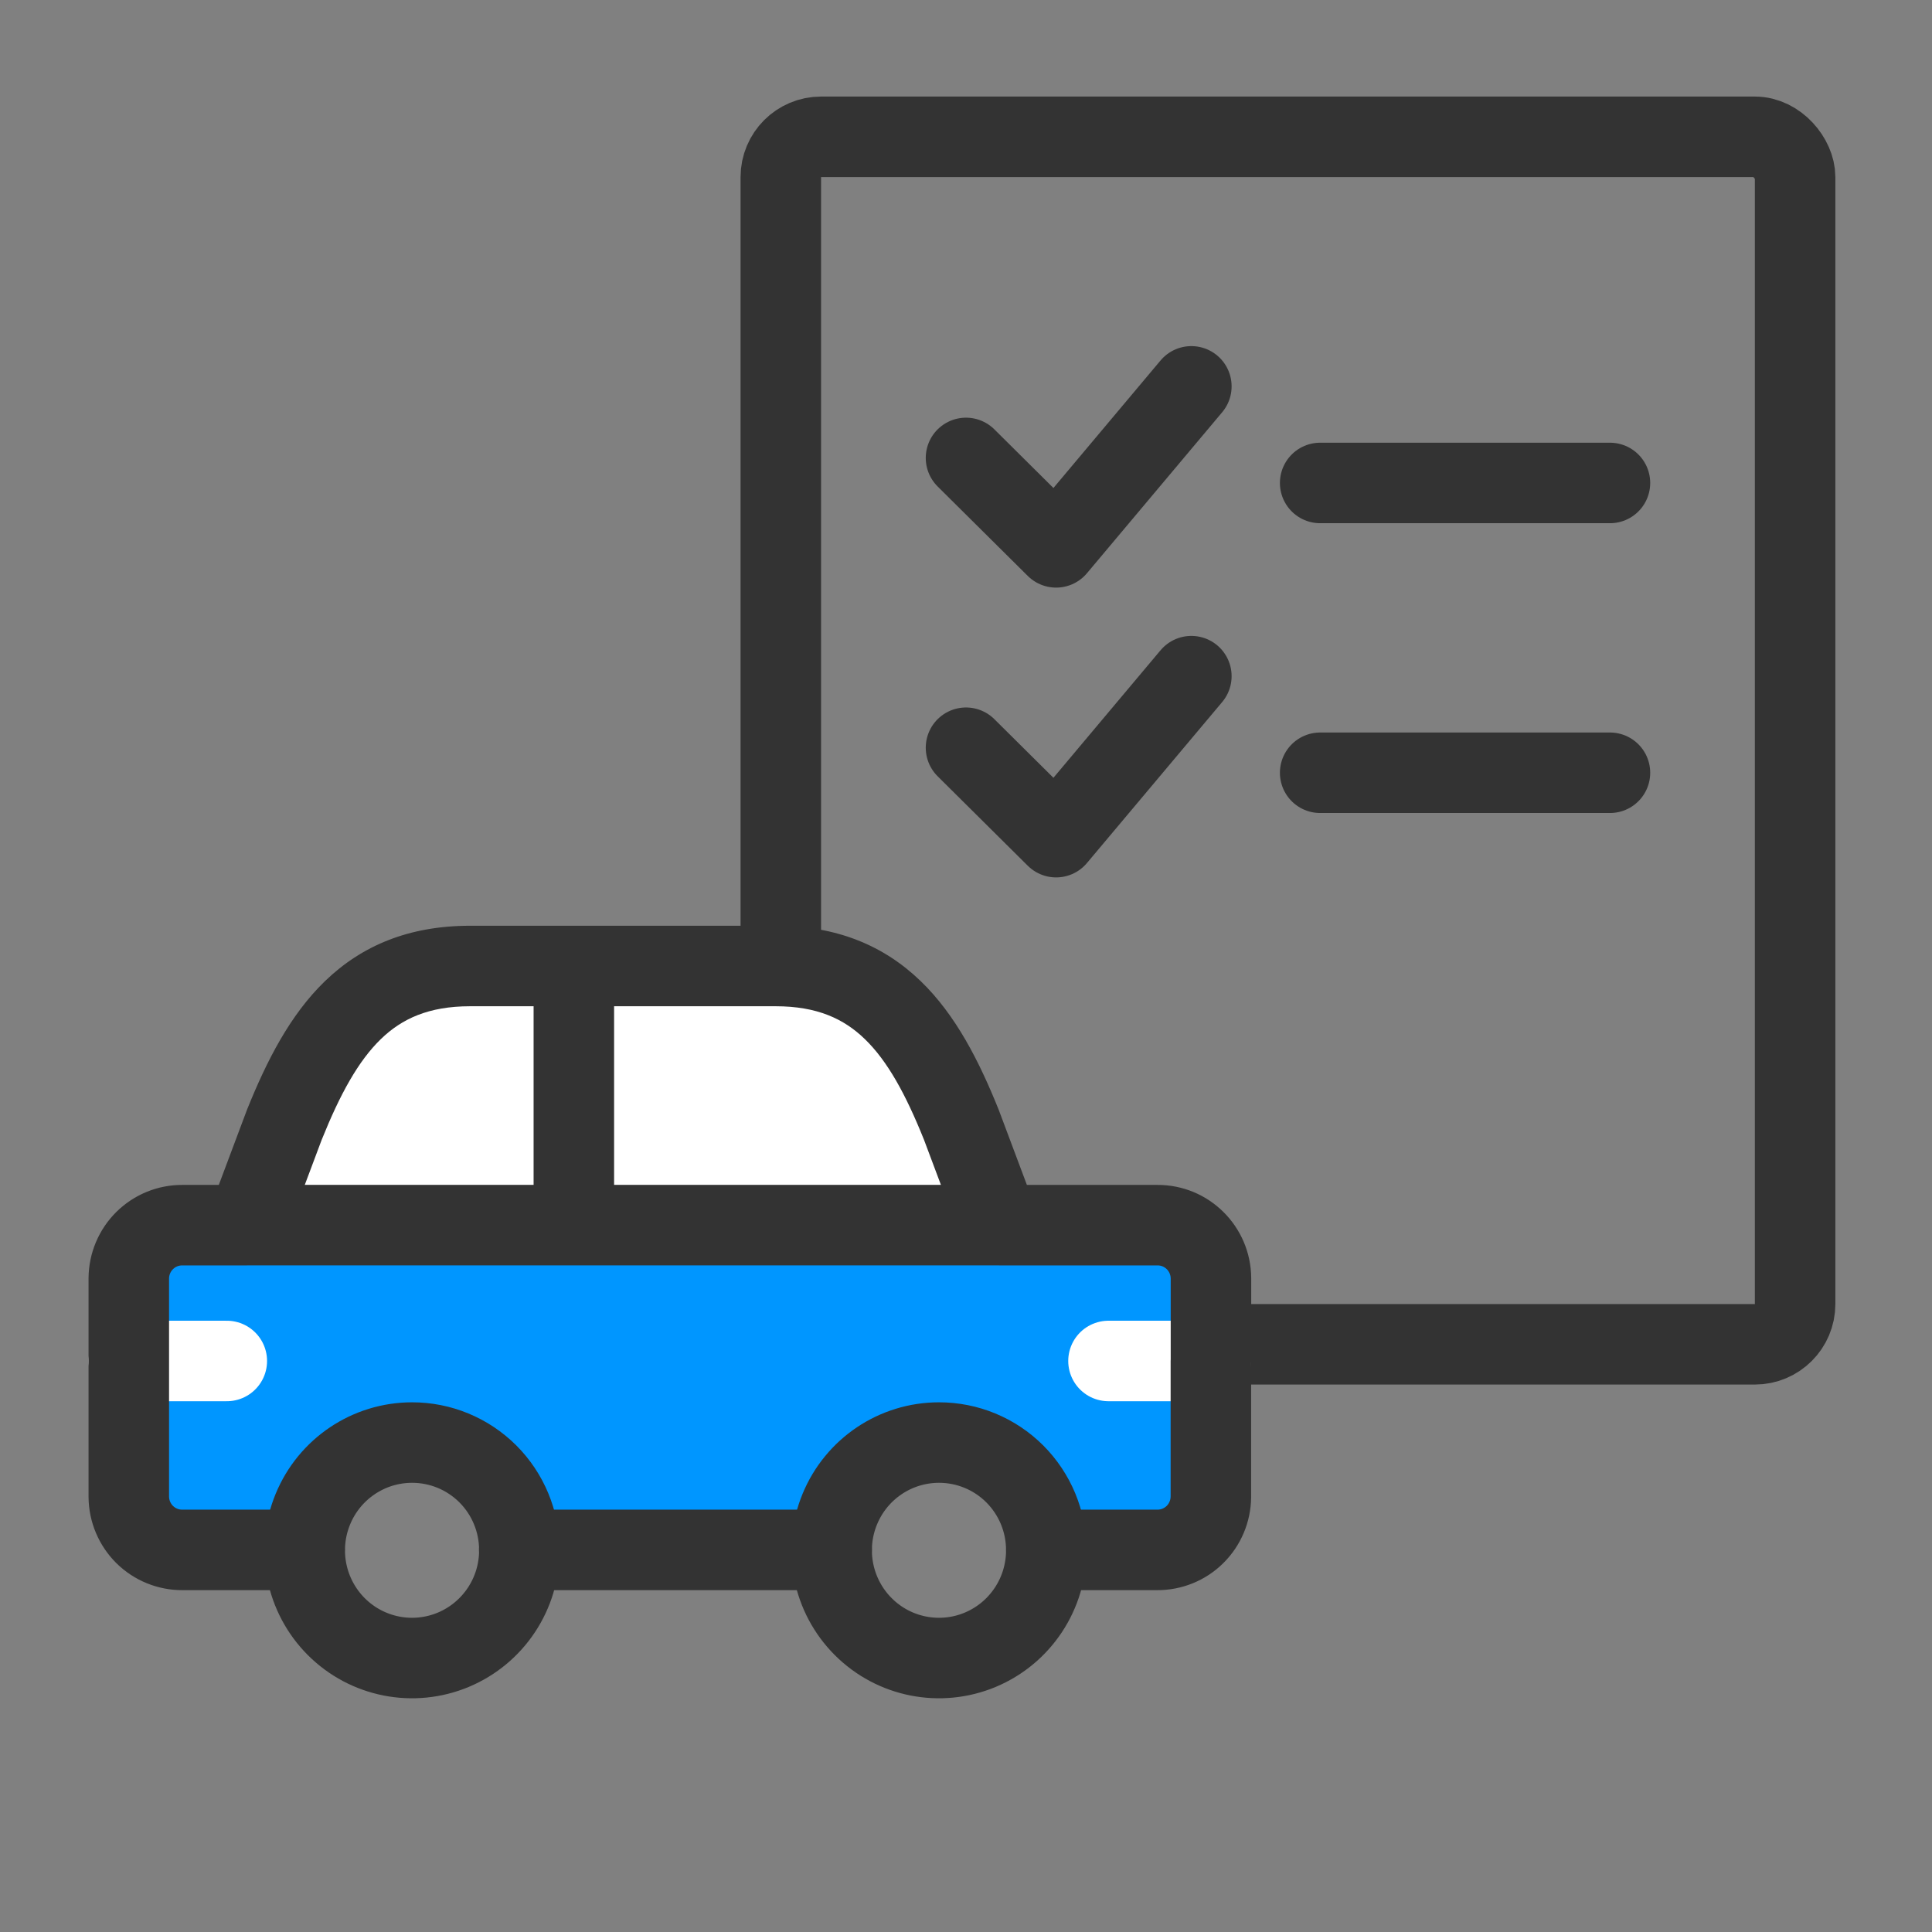 <svg width="48" height="48" viewBox="0 0 48 48" fill="none" xmlns="http://www.w3.org/2000/svg">
<rect x="0" y="0" width="48" height="48" fill="#808080" stroke="none"/>
<rect x="19.399" y="3.399" width="25.2" height="30" rx="1" stroke="#333333" stroke-width="2"/>
<path d="M24 11.377L26.239 13.599L29.599 9.599" stroke="#333333" stroke-width="2" stroke-miterlimit="10" stroke-linecap="round" stroke-linejoin="round"/>
<path d="M24 18.577L26.239 20.799L29.599 16.799" stroke="#333333" stroke-width="2" stroke-miterlimit="10" stroke-linecap="round" stroke-linejoin="round"/>
<path d="M32.799 11.999H39.999" stroke="#333333" stroke-width="2" stroke-linecap="round"/>
<path d="M32.799 19.199H39.999" stroke="#333333" stroke-width="2" stroke-linecap="round"/>
<path d="M27.818 30.678C28.922 30.678 29.818 31.573 29.818 32.678V36.312C29.818 37.417 28.922 38.312 27.818 38.312H25.98C25.782 36.695 24.596 35.451 23.16 35.451C21.724 35.451 20.539 36.695 20.34 38.312H13.274C12.98 36.861 11.701 35.769 10.168 35.769C8.636 35.769 7.357 36.861 7.063 38.312H5.2C4.095 38.312 3.2 37.417 3.2 36.312V32.678C3.2 31.573 4.095 30.678 5.2 30.678H27.818Z" fill="#0096FF"/>
<path d="M8 26L6.4 30V30.399H24.8L23.2 26.399L20.8 24.399L14 24L10 24.399L8 26Z" fill="white"/>
<path fill-rule="evenodd" clip-rule="evenodd" d="M12.903 38.507C12.908 39.591 12.26 40.569 11.264 40.987C10.268 41.404 9.12 41.178 8.355 40.413C7.591 39.648 7.361 38.496 7.773 37.495C8.185 36.493 9.158 35.84 10.237 35.84C10.943 35.839 11.62 36.119 12.121 36.619C12.621 37.12 12.902 37.798 12.903 38.507Z" stroke="#333333" stroke-width="2" stroke-linecap="round" stroke-linejoin="round"/>
<path fill-rule="evenodd" clip-rule="evenodd" d="M25.995 38.507C25.999 39.591 25.352 40.569 24.356 40.987C23.36 41.404 22.211 41.178 21.447 40.413C20.682 39.648 20.452 38.496 20.864 37.495C21.276 36.493 22.249 35.84 23.328 35.84C24.034 35.839 24.712 36.119 25.212 36.619C25.712 37.12 25.994 37.798 25.995 38.507Z" stroke="#333333" stroke-width="2" stroke-linecap="round" stroke-linejoin="round"/>
<path d="M3.2 33.813H5.635" stroke="white" stroke-width="2" stroke-linecap="round"/>
<path d="M30.078 33.813H27.54" stroke="white" stroke-width="2" stroke-linecap="round"/>
<path d="M5.193 30.087C4.999 30.604 5.26 31.18 5.778 31.375C6.295 31.569 6.871 31.307 7.065 30.79L5.193 30.087ZM7.066 27.941L6.138 27.568C6.135 27.575 6.133 27.582 6.13 27.589L7.066 27.941ZM14.253 25C14.805 25 15.253 24.552 15.253 24C15.253 23.447 14.805 23 14.253 23V25ZM6.133 31.439C6.685 31.439 7.133 30.991 7.133 30.439C7.133 29.886 6.685 29.439 6.133 29.439V31.439ZM4.533 30.439L4.526 31.439H4.533V30.439ZM3.595 30.821L4.298 31.532H4.298L3.595 30.821ZM3.2 31.757L2.2 31.75V31.757H3.2ZM2.2 33.813C2.2 34.365 2.648 34.813 3.2 34.813C3.752 34.813 4.2 34.365 4.2 33.813H2.2ZM6.129 29.438C5.577 29.438 5.129 29.886 5.129 30.438C5.129 30.99 5.577 31.438 6.129 31.438V29.438ZM14.253 31.438C14.805 31.438 15.253 30.99 15.253 30.438C15.253 29.886 14.805 29.438 14.253 29.438V31.438ZM23.884 30.79C24.078 31.307 24.655 31.569 25.172 31.375C25.689 31.18 25.951 30.604 25.756 30.087L23.884 30.79ZM23.883 27.941L24.819 27.589C24.817 27.582 24.814 27.575 24.811 27.568L23.883 27.941ZM14.254 23C13.702 23 13.254 23.447 13.254 24C13.254 24.552 13.702 25 14.254 25V23ZM24.82 31.438C25.373 31.438 25.82 30.99 25.82 30.438C25.82 29.886 25.373 29.438 24.82 29.438V31.438ZM14.254 29.438C13.702 29.438 13.254 29.886 13.254 30.438C13.254 30.99 13.702 31.438 14.254 31.438V29.438ZM24.825 29.439C24.273 29.439 23.825 29.886 23.825 30.439C23.825 30.991 24.273 31.439 24.825 31.439V29.439ZM28.754 30.439V31.439L28.76 31.439L28.754 30.439ZM30.086 31.757H31.086L31.086 31.75L30.086 31.757ZM29.086 33.813C29.086 34.365 29.533 34.813 30.086 34.813C30.638 34.813 31.086 34.365 31.086 33.813H29.086ZM20.663 39.507C21.215 39.507 21.663 39.059 21.663 38.507C21.663 37.954 21.215 37.507 20.663 37.507V39.507ZM12.9 37.507C12.348 37.507 11.9 37.954 11.9 38.507C11.9 39.059 12.348 39.507 12.9 39.507V37.507ZM25.996 37.507C25.444 37.507 24.996 37.955 24.996 38.507C24.996 39.059 25.444 39.507 25.996 39.507V37.507ZM28.75 38.507L28.758 37.507H28.75V38.507ZM29.689 38.125L28.986 37.414V37.414L29.689 38.125ZM30.084 37.188L31.084 37.196V37.188H30.084ZM31.084 33.814C31.084 33.261 30.636 32.814 30.084 32.814C29.531 32.814 29.084 33.261 29.084 33.814H31.084ZM7.567 39.507C8.12 39.507 8.567 39.059 8.567 38.507C8.567 37.955 8.12 37.507 7.567 37.507V39.507ZM4.533 38.507V37.507L4.526 37.507L4.533 38.507ZM3.2 37.188H2.2L2.2 37.196L3.2 37.188ZM4.2 33.814C4.2 33.261 3.752 32.814 3.2 32.814C2.648 32.814 2.2 33.261 2.2 33.814H4.2ZM15.257 24C15.257 23.447 14.809 23 14.257 23C13.705 23 13.257 23.447 13.257 24H15.257ZM13.257 30.438C13.257 30.991 13.705 31.438 14.257 31.438C14.809 31.438 15.257 30.991 15.257 30.438H13.257ZM6.129 30.438L7.065 30.79L8.002 28.292L7.066 27.941L6.13 27.589L5.193 30.087L6.129 30.438ZM7.066 27.941L7.994 28.314C8.45 27.18 8.903 26.357 9.464 25.814C9.983 25.312 10.648 25 11.678 25V24V23C10.162 23 8.989 23.492 8.073 24.377C7.199 25.222 6.62 26.37 6.138 27.568L7.066 27.941ZM11.678 24V25H14.253V24V23H11.678V24ZM6.133 30.439V29.439H4.533V30.439V31.439H6.133V30.439ZM4.533 30.439L4.541 29.439C3.923 29.434 3.33 29.676 2.891 30.11L3.595 30.821L4.298 31.532C4.359 31.471 4.441 31.438 4.526 31.439L4.533 30.439ZM3.595 30.821L2.891 30.11C2.453 30.544 2.205 31.134 2.2 31.75L3.2 31.757L4.2 31.765C4.201 31.676 4.236 31.593 4.298 31.532L3.595 30.821ZM3.2 31.757H2.2V33.813H3.2H4.2V31.757H3.2ZM6.129 30.438V31.438H14.253V30.438V29.438H6.129V30.438ZM24.82 30.438L25.756 30.087L24.819 27.589L23.883 27.941L22.947 28.292L23.884 30.79L24.82 30.438ZM23.883 27.941L24.811 27.568C24.329 26.37 23.75 25.222 22.876 24.377C21.96 23.492 20.788 23 19.271 23V24V25C20.302 25 20.966 25.312 21.485 25.814C22.047 26.357 22.5 27.18 22.955 28.314L23.883 27.941ZM19.271 24V23H14.254V24V25H19.271V24ZM24.82 30.438V29.438H14.254V30.438V31.438H24.82V30.438ZM24.825 30.439V31.439H28.754V30.439V29.439H24.825V30.439ZM28.754 30.439L28.76 31.439C28.935 31.437 29.084 31.58 29.086 31.765L30.086 31.757L31.086 31.75C31.076 30.468 30.033 29.43 28.747 29.439L28.754 30.439ZM30.086 31.757H29.086V33.813H30.086H31.086V31.757H30.086ZM20.663 38.507V37.507H12.9V38.507V39.507H20.663V38.507ZM25.996 38.507V39.507H28.75V38.507V37.507H25.996V38.507ZM28.75 38.507L28.743 39.507C29.36 39.511 29.954 39.27 30.392 38.836L29.689 38.125L28.986 37.414C28.924 37.474 28.842 37.507 28.758 37.507L28.75 38.507ZM29.689 38.125L30.392 38.836C30.831 38.402 31.079 37.812 31.084 37.196L30.084 37.188L29.084 37.181C29.083 37.269 29.047 37.353 28.986 37.414L29.689 38.125ZM30.084 37.188H31.084V33.814H30.084H29.084V37.188H30.084ZM7.567 38.507V37.507H4.533V38.507V39.507H7.567V38.507ZM4.533 38.507L4.526 37.507C4.441 37.507 4.359 37.474 4.298 37.414L3.595 38.125L2.891 38.836C3.33 39.27 3.923 39.511 4.541 39.507L4.533 38.507ZM3.595 38.125L4.298 37.414C4.236 37.353 4.201 37.269 4.2 37.181L3.2 37.188L2.2 37.196C2.205 37.812 2.453 38.402 2.891 38.836L3.595 38.125ZM3.2 37.188H4.2V33.814H3.2H2.2V37.188H3.2ZM14.257 24H13.257V30.438H14.257H15.257V24H14.257Z" fill="#333333"/>
</svg>
